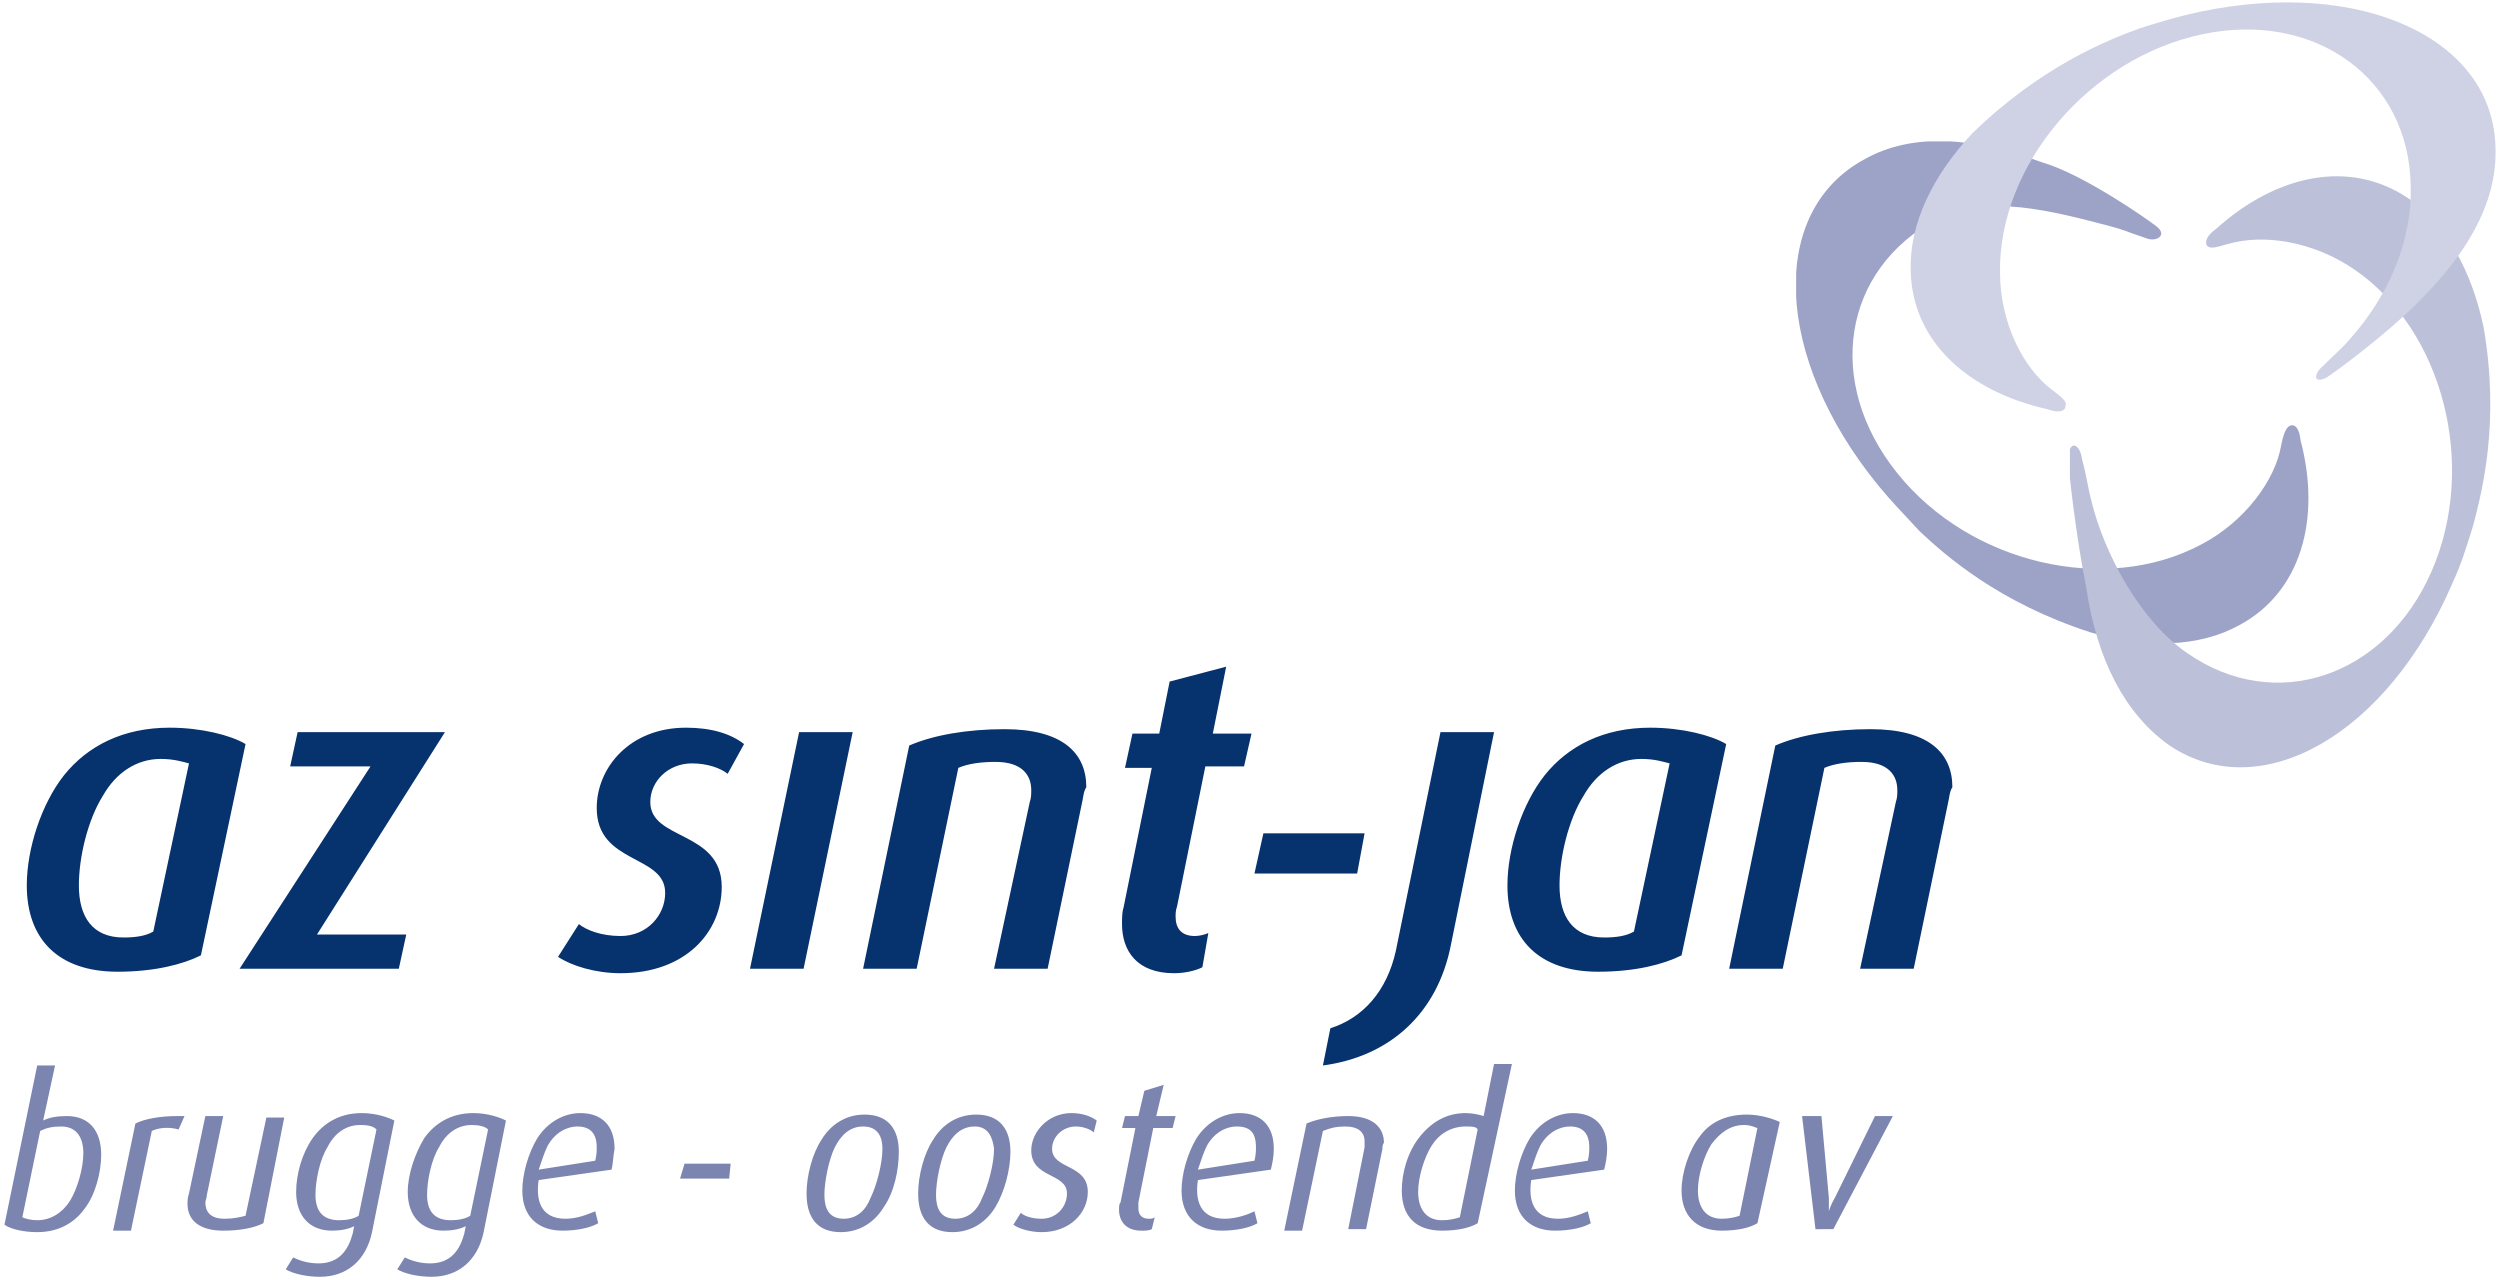 <svg id="Layer_1" xmlns="http://www.w3.org/2000/svg" xmlns:xlink="http://www.w3.org/1999/xlink" viewBox="0 0 168 86"><style>.st0{fill:#7c84b0}.st1{fill:#06326e}.st2{clip-path:url(#SVGID_2_)}.st3{clip-path:url(#SVGID_4_);fill:#9da3c6}.st4{clip-path:url(#SVGID_6_)}.st5{clip-path:url(#SVGID_8_);fill:#bcc0d9}.st6{clip-path:url(#SVGID_10_)}.st7{clip-path:url(#SVGID_12_);fill:#cfd1e4}</style><path class="st0" d="M5.7 81.2c-.7 1-1.8 1.6-3.2 1.6-.9 0-1.8-.2-2.2-.5l2.2-10.7h1.2l-.8 3.7c.4-.2.9-.3 1.6-.3 1.5 0 2.3 1 2.3 2.6 0 1.2-.4 2.7-1.1 3.6m-1.6-5.5c-.6 0-1 .1-1.4.3l-1.2 5.8c.2.1.6.2 1 .2.9 0 1.7-.5 2.2-1.3.5-.8.9-2.2.9-3.2s-.4-1.8-1.5-1.8m7.9.2c-.7-.2-1.4-.1-1.8.1l-1.4 6.7H7.6l1.5-7.2c.6-.3 1.6-.5 2.8-.5h.5l-.4.9zm5.7 6.3c-.6.3-1.5.5-2.7.5-1.6 0-2.4-.7-2.4-1.8 0-.2 0-.4.1-.7l1.1-5.2H15l-1.1 5.3c0 .2-.1.4-.1.5 0 .6.3 1.1 1.3 1.1.6 0 1-.1 1.4-.2l1.4-6.6h1.2l-1.4 7.1zm7.3.6c-.4 1.9-1.7 3-3.5 3-.9 0-1.8-.2-2.3-.5l.5-.8c.4.2 1 .4 1.7.4 1.4 0 2-.9 2.3-2l.1-.5c-.4.2-.9.3-1.5.3-1.5 0-2.4-1-2.4-2.6 0-1.2.4-2.6 1.1-3.6.7-1 1.8-1.7 3.3-1.7 1 0 1.8.3 2.2.5L25 82.8zm-.8-7.2c-.9 0-1.7.5-2.2 1.5-.5.8-.8 2.2-.8 3.2 0 1.1.5 1.7 1.6 1.7.5 0 1-.1 1.3-.3l1.2-5.8c-.2-.2-.5-.3-1.1-.3m8.3 7.2c-.4 1.9-1.7 3-3.5 3-.9 0-1.8-.2-2.3-.5l.5-.8c.4.2 1 .4 1.7.4 1.4 0 2-.9 2.3-2l.1-.5c-.4.2-.9.3-1.5.3-1.5 0-2.4-1-2.4-2.6 0-1.2.5-2.6 1.1-3.6.7-1 1.8-1.7 3.3-1.7 1 0 1.8.3 2.2.5l-1.5 7.5zm-.8-7.2c-.9 0-1.7.5-2.2 1.5-.5.8-.8 2.2-.8 3.2 0 1.1.5 1.7 1.6 1.7.5 0 1-.1 1.3-.3l1.2-5.8c-.2-.2-.6-.3-1.1-.3m9.4 3l-4.9.7c-.2 1.3.1 2.6 1.8 2.6.8 0 1.5-.3 2-.5l.2.8c-.5.3-1.4.5-2.4.5-1.6 0-2.7-.9-2.7-2.7 0-1.1.4-2.5 1-3.5.7-1.1 1.8-1.7 2.9-1.7 1.4 0 2.3.8 2.3 2.4-.1.5-.1 1-.2 1.4m-2.3-2.9c-.7 0-1.5.4-2 1.3-.2.4-.4 1-.6 1.6L40 78c.1-.4.1-.7.1-.9 0-1-.5-1.4-1.3-1.4M49 79.2h-3.3l.3-1h3.1zm10.4 1.9c-.6 1-1.6 1.7-2.9 1.7-1.6 0-2.3-1-2.3-2.6 0-1.2.4-2.7 1-3.6.6-1 1.6-1.7 2.9-1.7 1.6 0 2.3 1 2.3 2.5 0 1.2-.3 2.7-1 3.7M58 75.7c-.9 0-1.5.6-1.9 1.4-.4.8-.7 2.3-.7 3.2 0 .9.3 1.6 1.3 1.6.9 0 1.5-.6 1.8-1.4.4-.8.8-2.3.8-3.3 0-.8-.3-1.5-1.3-1.5m8.9 5.4c-.6 1-1.6 1.7-2.9 1.7-1.6 0-2.3-1-2.3-2.6 0-1.2.4-2.7 1-3.6.6-1 1.6-1.7 2.9-1.7 1.6 0 2.3 1 2.3 2.5 0 1.2-.4 2.7-1 3.7m-1.4-5.4c-.9 0-1.5.6-1.9 1.4-.4.8-.7 2.3-.7 3.2 0 .9.3 1.6 1.3 1.6.9 0 1.5-.6 1.8-1.4.4-.8.8-2.3.8-3.3-.1-.8-.4-1.5-1.3-1.5m8 .4c-.2-.2-.7-.4-1.2-.4-.9 0-1.6.7-1.6 1.5 0 1.4 2.4 1 2.4 2.9 0 1.4-1.2 2.7-3.1 2.7-.7 0-1.5-.2-1.9-.5l.5-.8c.2.2.7.4 1.4.4 1 0 1.7-.8 1.7-1.7 0-1.4-2.4-1-2.4-2.9 0-1.2 1.1-2.5 2.7-2.5.7 0 1.3.2 1.7.5l-.2.8zm5.3-.3h-1.3l-1 5v.4c0 .4.2.7.7.7.1 0 .3 0 .4-.1l-.2.8c-.2.1-.4.1-.7.1-1.1 0-1.5-.7-1.5-1.4 0-.2 0-.4.1-.5l1-5h-.9l.2-.8h.9l.4-1.7 1.3-.4-.5 2.1H79l-.2.8zm6.6 2.8l-4.9.7c-.2 1.3.1 2.6 1.8 2.6.8 0 1.6-.3 2-.5l.2.8c-.5.3-1.4.5-2.4.5-1.6 0-2.7-.9-2.7-2.7 0-1.1.4-2.5 1-3.5.7-1.1 1.8-1.7 2.9-1.7 1.4 0 2.3.8 2.3 2.4 0 .5-.1 1-.2 1.4m-2.3-2.9c-.7 0-1.5.4-2 1.3-.2.4-.4 1-.6 1.6l3.8-.6c.1-.4.1-.7.1-.9 0-1-.4-1.4-1.3-1.4m9.8 1.5l-1.1 5.4h-1.2l1.1-5.5v-.4c0-.6-.4-1-1.3-1-.6 0-1 .1-1.5.3l-1.4 6.7h-1.2l1.5-7.2c.7-.3 1.7-.5 2.8-.5 1.7 0 2.4.8 2.4 1.8-.1.1-.1.3-.1.4m6.4 5c-.5.3-1.3.5-2.4.5-1.8 0-2.7-1-2.7-2.7 0-1.2.4-2.6 1.2-3.6.8-1 1.8-1.6 3.1-1.6.4 0 .9.1 1.2.2l.7-3.5h1.2l-2.3 10.7zm-.8-6.5c-1 0-1.8.5-2.3 1.3-.5.8-.9 2.1-.9 3.1 0 1.1.5 1.9 1.6 1.9.5 0 .9-.1 1.2-.2l1.2-5.9c-.1-.2-.4-.2-.8-.2m9.3 2.9l-4.9.7c-.2 1.3.1 2.6 1.8 2.6.8 0 1.5-.3 2-.5l.2.8c-.5.3-1.4.5-2.4.5-1.6 0-2.7-.9-2.7-2.7 0-1.1.4-2.5 1-3.5.7-1.1 1.8-1.7 2.9-1.7 1.4 0 2.3.8 2.3 2.4 0 .5-.1 1-.2 1.4m-2.3-2.9c-.7 0-1.5.4-2 1.3-.2.4-.4 1-.6 1.6l3.8-.6c.1-.4.1-.7.1-.9 0-1-.5-1.4-1.3-1.4m12.6 6.5c-.5.3-1.3.5-2.4.5-1.8 0-2.7-1.1-2.7-2.7 0-1.2.5-2.7 1.2-3.6.7-1 1.8-1.5 3.2-1.5.9 0 1.8.3 2.2.5l-1.5 6.8zm-.9-6.6c-.9 0-1.6.5-2.2 1.3-.5.8-.9 2.1-.9 3.1 0 1.1.5 1.9 1.6 1.9.5 0 .9-.1 1.2-.2l1.2-5.9c-.1 0-.4-.2-.9-.2m6 7H122l-.9-7.6h1.3l.5 5.5v.9s.1-.4.4-.9L126 75h1.2l-4 7.6z"/><path class="st1" d="M13.5 64.2c-1.2.6-3.1 1.1-5.6 1.1-4 0-6.1-2.2-6.1-5.8 0-2.5 1-5.5 2.5-7.4 1.6-2 4-3.2 7.1-3.2 2.1 0 4.1.5 5.1 1.1l-3 14.2zM10.8 51c-1.6 0-3 .9-3.9 2.5-1 1.6-1.6 4.1-1.6 6 0 2.1.9 3.5 3 3.5.8 0 1.5-.1 2-.4l2.4-11.3c-.4-.1-1-.3-1.9-.3m10.5 11.8h6l-.5 2.3H16.1l8.8-13.6h-5.4l.5-2.3h9.9zM48.9 52c-.5-.4-1.4-.7-2.4-.7-1.6 0-2.8 1.2-2.8 2.6 0 2.6 4.8 1.9 4.8 5.7 0 3-2.4 5.8-6.8 5.8-1.7 0-3.3-.5-4.2-1.1l1.4-2.2c.5.4 1.5.8 2.8.8 1.8 0 3-1.4 3-2.9 0-2.6-4.6-1.9-4.6-5.7 0-2.7 2.2-5.4 6-5.4 1.7 0 3 .4 3.9 1.1l-1.1 2zM54 65.1h-3.6l3.3-15.9h3.6zM72.7 54l-2.3 11.1h-3.6l2.4-11.2c.1-.3.1-.5.1-.8 0-1-.6-1.9-2.4-1.9-.9 0-1.8.1-2.5.4l-2.8 13.5H58l3.1-15c1.6-.7 3.9-1.1 6.4-1.1 3.9 0 5.5 1.6 5.5 3.9-.2.3-.2.7-.3 1.1m10.9-2.5H81l-1.9 9.4c-.1.3-.1.5-.1.7 0 .8.4 1.3 1.3 1.3.3 0 .7-.1.9-.2l-.4 2.3c-.4.2-1.1.4-1.9.4-2.5 0-3.5-1.5-3.5-3.3 0-.4 0-.8.1-1.1l1.9-9.4h-1.8l.5-2.3h1.8l.7-3.5 3.8-1-.9 4.5h2.6l-.5 2.2zm7.6 7.2h-6.9l.6-2.7h6.8zm6.3 4.8c-.9 4.6-4.1 7.5-8.6 8.1l.5-2.5c2.2-.7 3.8-2.5 4.4-5.2l3-14.7h3.6l-2.9 14.3zm15.5.7c-1.2.6-3.1 1.1-5.6 1.1-4 0-6.1-2.2-6.1-5.8 0-2.5 1-5.5 2.5-7.4 1.6-2 4-3.2 7.1-3.2 2.1 0 4.1.5 5.1 1.1l-3 14.2zM110.3 51c-1.6 0-3 .9-3.9 2.5-1 1.6-1.6 4.1-1.6 6 0 2.1.9 3.5 3 3.5.8 0 1.5-.1 2-.4l2.4-11.3c-.4-.1-1-.3-1.9-.3m20.6 3l-2.3 11.1H125l2.4-11.2c.1-.3.1-.5.1-.8 0-1-.6-1.9-2.4-1.9-.9 0-1.8.1-2.5.4l-2.8 13.5h-3.6l3.1-15c1.6-.7 3.9-1.1 6.4-1.1 3.9 0 5.5 1.6 5.5 3.9-.2.3-.2.7-.3 1.1"/><defs><path id="SVGID_1_" d="M120.7 9.5h34.5v33.7h-34.5z"/></defs><clipPath id="SVGID_2_"><use xlink:href="#SVGID_1_" overflow="visible"/></clipPath><g class="st2"><defs><path id="SVGID_3_" d="M120.7 9.5h34.5v33.7h-34.5z"/></defs><clipPath id="SVGID_4_"><use xlink:href="#SVGID_3_" overflow="visible"/></clipPath><path class="st3" d="M125.3 10.7c-6.5 3.5-6.1 13.3.9 21.9.9 1.1 1.6 1.8 2.8 3.1 1.7 1.6 5.3 4.8 11.5 6.8 3.7 1.1 7.3 1 10-.5 4.1-2.2 5.5-7.1 4.1-12.4-.1-.9-.4-1.1-.7-1-.2.1-.4.3-.6 1.3-.4 2.4-2.5 5.2-5.4 6.7-6.4 3.4-15.5 1.3-20.4-4.8-4.9-6.1-3.7-13.7 2.7-17.1 3.3-1.7 7.8-.5 11.6.5.8.2 1.2.4 2.4.8.7.3 1.5-.2.7-.8-.5-.4-4.9-3.5-7.7-4.3-4.6-1.7-8.7-2-11.9-.2"/></g><defs><path id="SVGID_5_" d="M139.1 11.8h28.3v39.8h-28.3z"/></defs><clipPath id="SVGID_6_"><use xlink:href="#SVGID_5_" overflow="visible"/></clipPath><g class="st4"><defs><path id="SVGID_7_" d="M139.1 11.8h28.3v39.8h-28.3z"/></defs><clipPath id="SVGID_8_"><use xlink:href="#SVGID_7_" overflow="visible"/></clipPath><path class="st5" d="M145.8 50.1c6.1 4.1 14.6-.7 19-10.9.6-1.3.9-2.3 1.4-3.9.6-2.3 1.8-6.9.7-13.3-.8-3.8-2.5-6.9-5.1-8.7-3.9-2.6-8.8-1.6-12.9 2.1-.7.5-.7.9-.6 1.1.2.2.4.2 1.4-.1 2.4-.7 5.7-.2 8.5 1.7 6 4.1 8.3 13.2 5.2 20.3-3.1 7.1-10.5 9.6-16.4 5.5-3.1-2.1-5.6-6.6-6.5-10.4-.2-.8-.3-1.6-.6-2.7-.1-.8-.7-1.3-.9-.3-.1.6.6 6.1 1.2 9 .7 4.8 2.6 8.5 5.6 10.6"/></g><defs><path id="SVGID_9_" d="M128.4.2h39.4v27.5h-39.4z"/></defs><clipPath id="SVGID_10_"><use xlink:href="#SVGID_9_" overflow="visible"/></clipPath><g class="st6"><defs><path id="SVGID_11_" d="M128.4.2h39.4v27.5h-39.4z"/></defs><clipPath id="SVGID_12_"><use xlink:href="#SVGID_11_" overflow="visible"/></clipPath><path class="st7" d="M167.7 10c-.1-7.4-9-11.5-19.9-9.2-1.4.3-2.4.6-4 1.1-2.2.8-6.7 2.6-11.3 7.1-2.6 2.8-4.2 6-4.1 9.2.1 4.7 3.8 8.1 9.2 9.3.8.3 1.2.1 1.2-.2.1-.3-.1-.5-.9-1.1-2-1.5-3.5-4.6-3.5-7.9-.1-7.2 6-14.4 13.6-16 7.6-1.6 13.9 3 14 10.2.1 3.7-1.5 7.4-4.1 10.3-.5.6-.9.9-1.8 1.8-.6.5-.7 1.2.2.8.5-.3 3.9-2.8 6-4.9 3.4-3.3 5.5-6.8 5.4-10.5"/></g></svg>